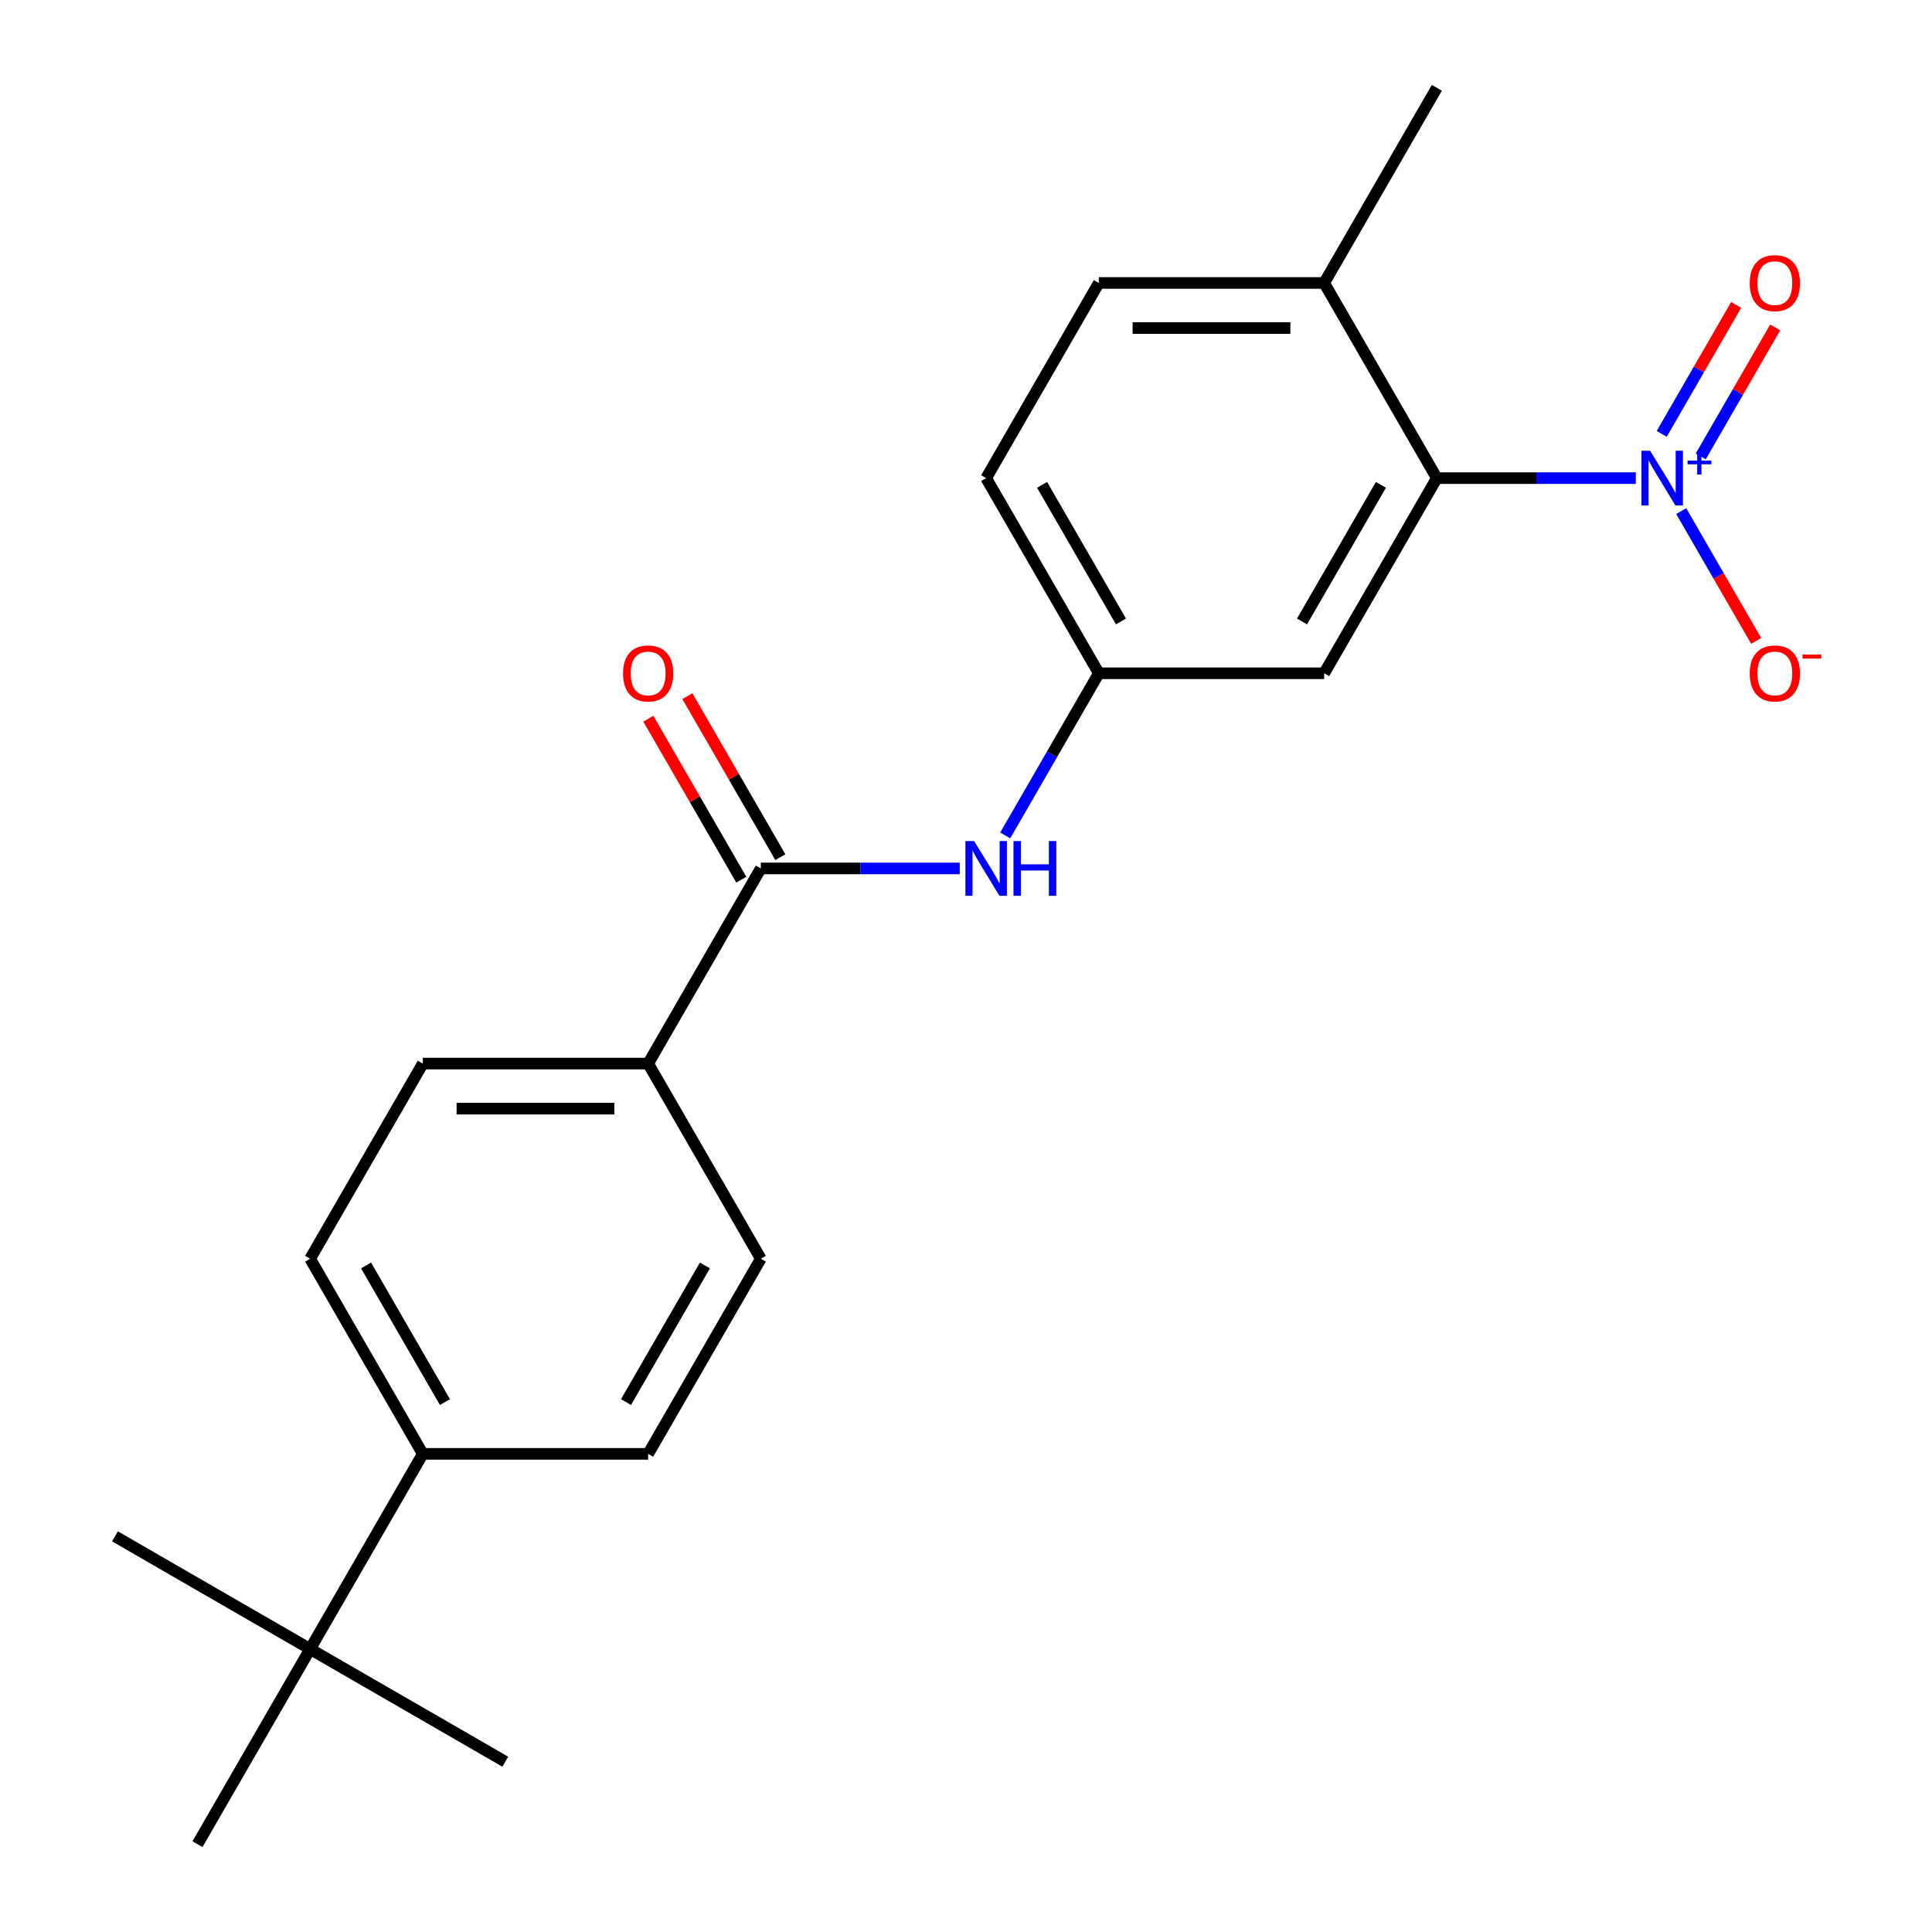<?xml version='1.0' encoding='iso-8859-1'?>
<svg version='1.1' baseProfile='full'
              xmlns='http://www.w3.org/2000/svg'
                      xmlns:rdkit='http://www.rdkit.org/xml'
                      xmlns:xlink='http://www.w3.org/1999/xlink'
                  xml:space='preserve'
width='1000px' height='1000px' viewBox='0 0 1000 1000'>
<!-- END OF HEADER -->
<rect style='opacity:1.0;fill:#FFFFFF;stroke:none' width='1000' height='1000' x='0' y='0'> </rect>
<path class='bond-0' d='M 846.686,247.475 L 795.196,247.475' style='fill:none;fill-rule:evenodd;stroke:#0000FF;stroke-width:6px;stroke-linecap:butt;stroke-linejoin:miter;stroke-opacity:1' />
<path class='bond-0' d='M 795.196,247.475 L 743.706,247.475' style='fill:none;fill-rule:evenodd;stroke:#000000;stroke-width:6px;stroke-linecap:butt;stroke-linejoin:miter;stroke-opacity:1' />
<path class='bond-4' d='M 870.201,264.551 L 889.597,298.146' style='fill:none;fill-rule:evenodd;stroke:#0000FF;stroke-width:6px;stroke-linecap:butt;stroke-linejoin:miter;stroke-opacity:1' />
<path class='bond-4' d='M 889.597,298.146 L 908.994,331.742' style='fill:none;fill-rule:evenodd;stroke:#FF0000;stroke-width:6px;stroke-linecap:butt;stroke-linejoin:miter;stroke-opacity:1' />
<path class='bond-6' d='M 880.302,236.231 L 899.571,202.855' style='fill:none;fill-rule:evenodd;stroke:#0000FF;stroke-width:6px;stroke-linecap:butt;stroke-linejoin:miter;stroke-opacity:1' />
<path class='bond-6' d='M 899.571,202.855 L 918.841,169.479' style='fill:none;fill-rule:evenodd;stroke:#FF0000;stroke-width:6px;stroke-linecap:butt;stroke-linejoin:miter;stroke-opacity:1' />
<path class='bond-6' d='M 860.1,224.567 L 879.369,191.191' style='fill:none;fill-rule:evenodd;stroke:#0000FF;stroke-width:6px;stroke-linecap:butt;stroke-linejoin:miter;stroke-opacity:1' />
<path class='bond-6' d='M 879.369,191.191 L 898.639,157.816' style='fill:none;fill-rule:evenodd;stroke:#FF0000;stroke-width:6px;stroke-linecap:butt;stroke-linejoin:miter;stroke-opacity:1' />
<path class='bond-3' d='M 743.706,247.475 L 685.387,348.485' style='fill:none;fill-rule:evenodd;stroke:#000000;stroke-width:6px;stroke-linecap:butt;stroke-linejoin:miter;stroke-opacity:1' />
<path class='bond-3' d='M 714.756,250.963 L 673.933,321.67' style='fill:none;fill-rule:evenodd;stroke:#000000;stroke-width:6px;stroke-linecap:butt;stroke-linejoin:miter;stroke-opacity:1' />
<path class='bond-10' d='M 743.706,247.475 L 685.387,146.465' style='fill:none;fill-rule:evenodd;stroke:#000000;stroke-width:6px;stroke-linecap:butt;stroke-linejoin:miter;stroke-opacity:1' />
<path class='bond-1' d='M 393.796,449.495 L 445.287,449.495' style='fill:none;fill-rule:evenodd;stroke:#000000;stroke-width:6px;stroke-linecap:butt;stroke-linejoin:miter;stroke-opacity:1' />
<path class='bond-1' d='M 445.287,449.495 L 496.777,449.495' style='fill:none;fill-rule:evenodd;stroke:#0000FF;stroke-width:6px;stroke-linecap:butt;stroke-linejoin:miter;stroke-opacity:1' />
<path class='bond-5' d='M 393.796,449.495 L 335.478,550.505' style='fill:none;fill-rule:evenodd;stroke:#000000;stroke-width:6px;stroke-linecap:butt;stroke-linejoin:miter;stroke-opacity:1' />
<path class='bond-11' d='M 403.897,443.663 L 379.841,401.996' style='fill:none;fill-rule:evenodd;stroke:#000000;stroke-width:6px;stroke-linecap:butt;stroke-linejoin:miter;stroke-opacity:1' />
<path class='bond-11' d='M 379.841,401.996 L 355.784,360.329' style='fill:none;fill-rule:evenodd;stroke:#FF0000;stroke-width:6px;stroke-linecap:butt;stroke-linejoin:miter;stroke-opacity:1' />
<path class='bond-11' d='M 383.695,455.327 L 359.639,413.66' style='fill:none;fill-rule:evenodd;stroke:#000000;stroke-width:6px;stroke-linecap:butt;stroke-linejoin:miter;stroke-opacity:1' />
<path class='bond-11' d='M 359.639,413.66 L 335.582,371.993' style='fill:none;fill-rule:evenodd;stroke:#FF0000;stroke-width:6px;stroke-linecap:butt;stroke-linejoin:miter;stroke-opacity:1' />
<path class='bond-2' d='M 520.292,432.419 L 544.521,390.452' style='fill:none;fill-rule:evenodd;stroke:#0000FF;stroke-width:6px;stroke-linecap:butt;stroke-linejoin:miter;stroke-opacity:1' />
<path class='bond-2' d='M 544.521,390.452 L 568.751,348.485' style='fill:none;fill-rule:evenodd;stroke:#000000;stroke-width:6px;stroke-linecap:butt;stroke-linejoin:miter;stroke-opacity:1' />
<path class='bond-7' d='M 685.387,348.485 L 568.751,348.485' style='fill:none;fill-rule:evenodd;stroke:#000000;stroke-width:6px;stroke-linecap:butt;stroke-linejoin:miter;stroke-opacity:1' />
<path class='bond-12' d='M 335.478,550.505 L 218.842,550.505' style='fill:none;fill-rule:evenodd;stroke:#000000;stroke-width:6px;stroke-linecap:butt;stroke-linejoin:miter;stroke-opacity:1' />
<path class='bond-12' d='M 317.983,573.832 L 236.337,573.832' style='fill:none;fill-rule:evenodd;stroke:#000000;stroke-width:6px;stroke-linecap:butt;stroke-linejoin:miter;stroke-opacity:1' />
<path class='bond-13' d='M 335.478,550.505 L 393.796,651.515' style='fill:none;fill-rule:evenodd;stroke:#000000;stroke-width:6px;stroke-linecap:butt;stroke-linejoin:miter;stroke-opacity:1' />
<path class='bond-22' d='M 568.751,348.485 L 510.433,247.475' style='fill:none;fill-rule:evenodd;stroke:#000000;stroke-width:6px;stroke-linecap:butt;stroke-linejoin:miter;stroke-opacity:1' />
<path class='bond-22' d='M 580.205,321.67 L 539.383,250.963' style='fill:none;fill-rule:evenodd;stroke:#000000;stroke-width:6px;stroke-linecap:butt;stroke-linejoin:miter;stroke-opacity:1' />
<path class='bond-8' d='M 160.524,853.535 L 218.842,752.525' style='fill:none;fill-rule:evenodd;stroke:#000000;stroke-width:6px;stroke-linecap:butt;stroke-linejoin:miter;stroke-opacity:1' />
<path class='bond-18' d='M 160.524,853.535 L 59.514,795.217' style='fill:none;fill-rule:evenodd;stroke:#000000;stroke-width:6px;stroke-linecap:butt;stroke-linejoin:miter;stroke-opacity:1' />
<path class='bond-19' d='M 160.524,853.535 L 261.534,911.854' style='fill:none;fill-rule:evenodd;stroke:#000000;stroke-width:6px;stroke-linecap:butt;stroke-linejoin:miter;stroke-opacity:1' />
<path class='bond-20' d='M 160.524,853.535 L 102.205,954.545' style='fill:none;fill-rule:evenodd;stroke:#000000;stroke-width:6px;stroke-linecap:butt;stroke-linejoin:miter;stroke-opacity:1' />
<path class='bond-9' d='M 218.842,752.525 L 160.524,651.515' style='fill:none;fill-rule:evenodd;stroke:#000000;stroke-width:6px;stroke-linecap:butt;stroke-linejoin:miter;stroke-opacity:1' />
<path class='bond-9' d='M 230.296,725.71 L 189.473,655.003' style='fill:none;fill-rule:evenodd;stroke:#000000;stroke-width:6px;stroke-linecap:butt;stroke-linejoin:miter;stroke-opacity:1' />
<path class='bond-23' d='M 218.842,752.525 L 335.478,752.525' style='fill:none;fill-rule:evenodd;stroke:#000000;stroke-width:6px;stroke-linecap:butt;stroke-linejoin:miter;stroke-opacity:1' />
<path class='bond-16' d='M 685.387,146.465 L 568.751,146.465' style='fill:none;fill-rule:evenodd;stroke:#000000;stroke-width:6px;stroke-linecap:butt;stroke-linejoin:miter;stroke-opacity:1' />
<path class='bond-16' d='M 667.892,169.792 L 586.247,169.792' style='fill:none;fill-rule:evenodd;stroke:#000000;stroke-width:6px;stroke-linecap:butt;stroke-linejoin:miter;stroke-opacity:1' />
<path class='bond-21' d='M 685.387,146.465 L 743.706,45.455' style='fill:none;fill-rule:evenodd;stroke:#000000;stroke-width:6px;stroke-linecap:butt;stroke-linejoin:miter;stroke-opacity:1' />
<path class='bond-15' d='M 218.842,550.505 L 160.524,651.515' style='fill:none;fill-rule:evenodd;stroke:#000000;stroke-width:6px;stroke-linecap:butt;stroke-linejoin:miter;stroke-opacity:1' />
<path class='bond-14' d='M 393.796,651.515 L 335.478,752.525' style='fill:none;fill-rule:evenodd;stroke:#000000;stroke-width:6px;stroke-linecap:butt;stroke-linejoin:miter;stroke-opacity:1' />
<path class='bond-14' d='M 364.847,655.003 L 324.024,725.71' style='fill:none;fill-rule:evenodd;stroke:#000000;stroke-width:6px;stroke-linecap:butt;stroke-linejoin:miter;stroke-opacity:1' />
<path class='bond-17' d='M 568.751,146.465 L 510.433,247.475' style='fill:none;fill-rule:evenodd;stroke:#000000;stroke-width:6px;stroke-linecap:butt;stroke-linejoin:miter;stroke-opacity:1' />
<path  class='atom-0' d='M 854.082 233.315
L 863.362 248.315
Q 864.282 249.795, 865.762 252.475
Q 867.242 255.155, 867.322 255.315
L 867.322 233.315
L 871.082 233.315
L 871.082 261.635
L 867.202 261.635
L 857.242 245.235
Q 856.082 243.315, 854.842 241.115
Q 853.642 238.915, 853.282 238.235
L 853.282 261.635
L 849.602 261.635
L 849.602 233.315
L 854.082 233.315
' fill='#0000FF'/>
<path  class='atom-0' d='M 873.458 238.42
L 878.448 238.42
L 878.448 233.166
L 880.665 233.166
L 880.665 238.42
L 885.787 238.42
L 885.787 240.32
L 880.665 240.32
L 880.665 245.6
L 878.448 245.6
L 878.448 240.32
L 873.458 240.32
L 873.458 238.42
' fill='#0000FF'/>
<path  class='atom-3' d='M 504.173 435.335
L 513.453 450.335
Q 514.373 451.815, 515.853 454.495
Q 517.333 457.175, 517.413 457.335
L 517.413 435.335
L 521.173 435.335
L 521.173 463.655
L 517.293 463.655
L 507.333 447.255
Q 506.173 445.335, 504.933 443.135
Q 503.733 440.935, 503.373 440.255
L 503.373 463.655
L 499.693 463.655
L 499.693 435.335
L 504.173 435.335
' fill='#0000FF'/>
<path  class='atom-3' d='M 524.573 435.335
L 528.413 435.335
L 528.413 447.375
L 542.893 447.375
L 542.893 435.335
L 546.733 435.335
L 546.733 463.655
L 542.893 463.655
L 542.893 450.575
L 528.413 450.575
L 528.413 463.655
L 524.573 463.655
L 524.573 435.335
' fill='#0000FF'/>
<path  class='atom-5' d='M 905.66 348.565
Q 905.66 341.765, 909.02 337.965
Q 912.38 334.165, 918.66 334.165
Q 924.94 334.165, 928.3 337.965
Q 931.66 341.765, 931.66 348.565
Q 931.66 355.445, 928.26 359.365
Q 924.86 363.245, 918.66 363.245
Q 912.42 363.245, 909.02 359.365
Q 905.66 355.485, 905.66 348.565
M 918.66 360.045
Q 922.98 360.045, 925.3 357.165
Q 927.66 354.245, 927.66 348.565
Q 927.66 343.005, 925.3 340.205
Q 922.98 337.365, 918.66 337.365
Q 914.34 337.365, 911.98 340.165
Q 909.66 342.965, 909.66 348.565
Q 909.66 354.285, 911.98 357.165
Q 914.34 360.045, 918.66 360.045
' fill='#FF0000'/>
<path  class='atom-5' d='M 932.98 338.787
L 942.669 338.787
L 942.669 340.899
L 932.98 340.899
L 932.98 338.787
' fill='#FF0000'/>
<path  class='atom-7' d='M 905.66 146.545
Q 905.66 139.745, 909.02 135.945
Q 912.38 132.145, 918.66 132.145
Q 924.94 132.145, 928.3 135.945
Q 931.66 139.745, 931.66 146.545
Q 931.66 153.425, 928.26 157.345
Q 924.86 161.225, 918.66 161.225
Q 912.42 161.225, 909.02 157.345
Q 905.66 153.465, 905.66 146.545
M 918.66 158.025
Q 922.98 158.025, 925.3 155.145
Q 927.66 152.225, 927.66 146.545
Q 927.66 140.985, 925.3 138.185
Q 922.98 135.345, 918.66 135.345
Q 914.34 135.345, 911.98 138.145
Q 909.66 140.945, 909.66 146.545
Q 909.66 152.265, 911.98 155.145
Q 914.34 158.025, 918.66 158.025
' fill='#FF0000'/>
<path  class='atom-12' d='M 322.478 348.565
Q 322.478 341.765, 325.838 337.965
Q 329.198 334.165, 335.478 334.165
Q 341.758 334.165, 345.118 337.965
Q 348.478 341.765, 348.478 348.565
Q 348.478 355.445, 345.078 359.365
Q 341.678 363.245, 335.478 363.245
Q 329.238 363.245, 325.838 359.365
Q 322.478 355.485, 322.478 348.565
M 335.478 360.045
Q 339.798 360.045, 342.118 357.165
Q 344.478 354.245, 344.478 348.565
Q 344.478 343.005, 342.118 340.205
Q 339.798 337.365, 335.478 337.365
Q 331.158 337.365, 328.798 340.165
Q 326.478 342.965, 326.478 348.565
Q 326.478 354.285, 328.798 357.165
Q 331.158 360.045, 335.478 360.045
' fill='#FF0000'/>
</svg>
